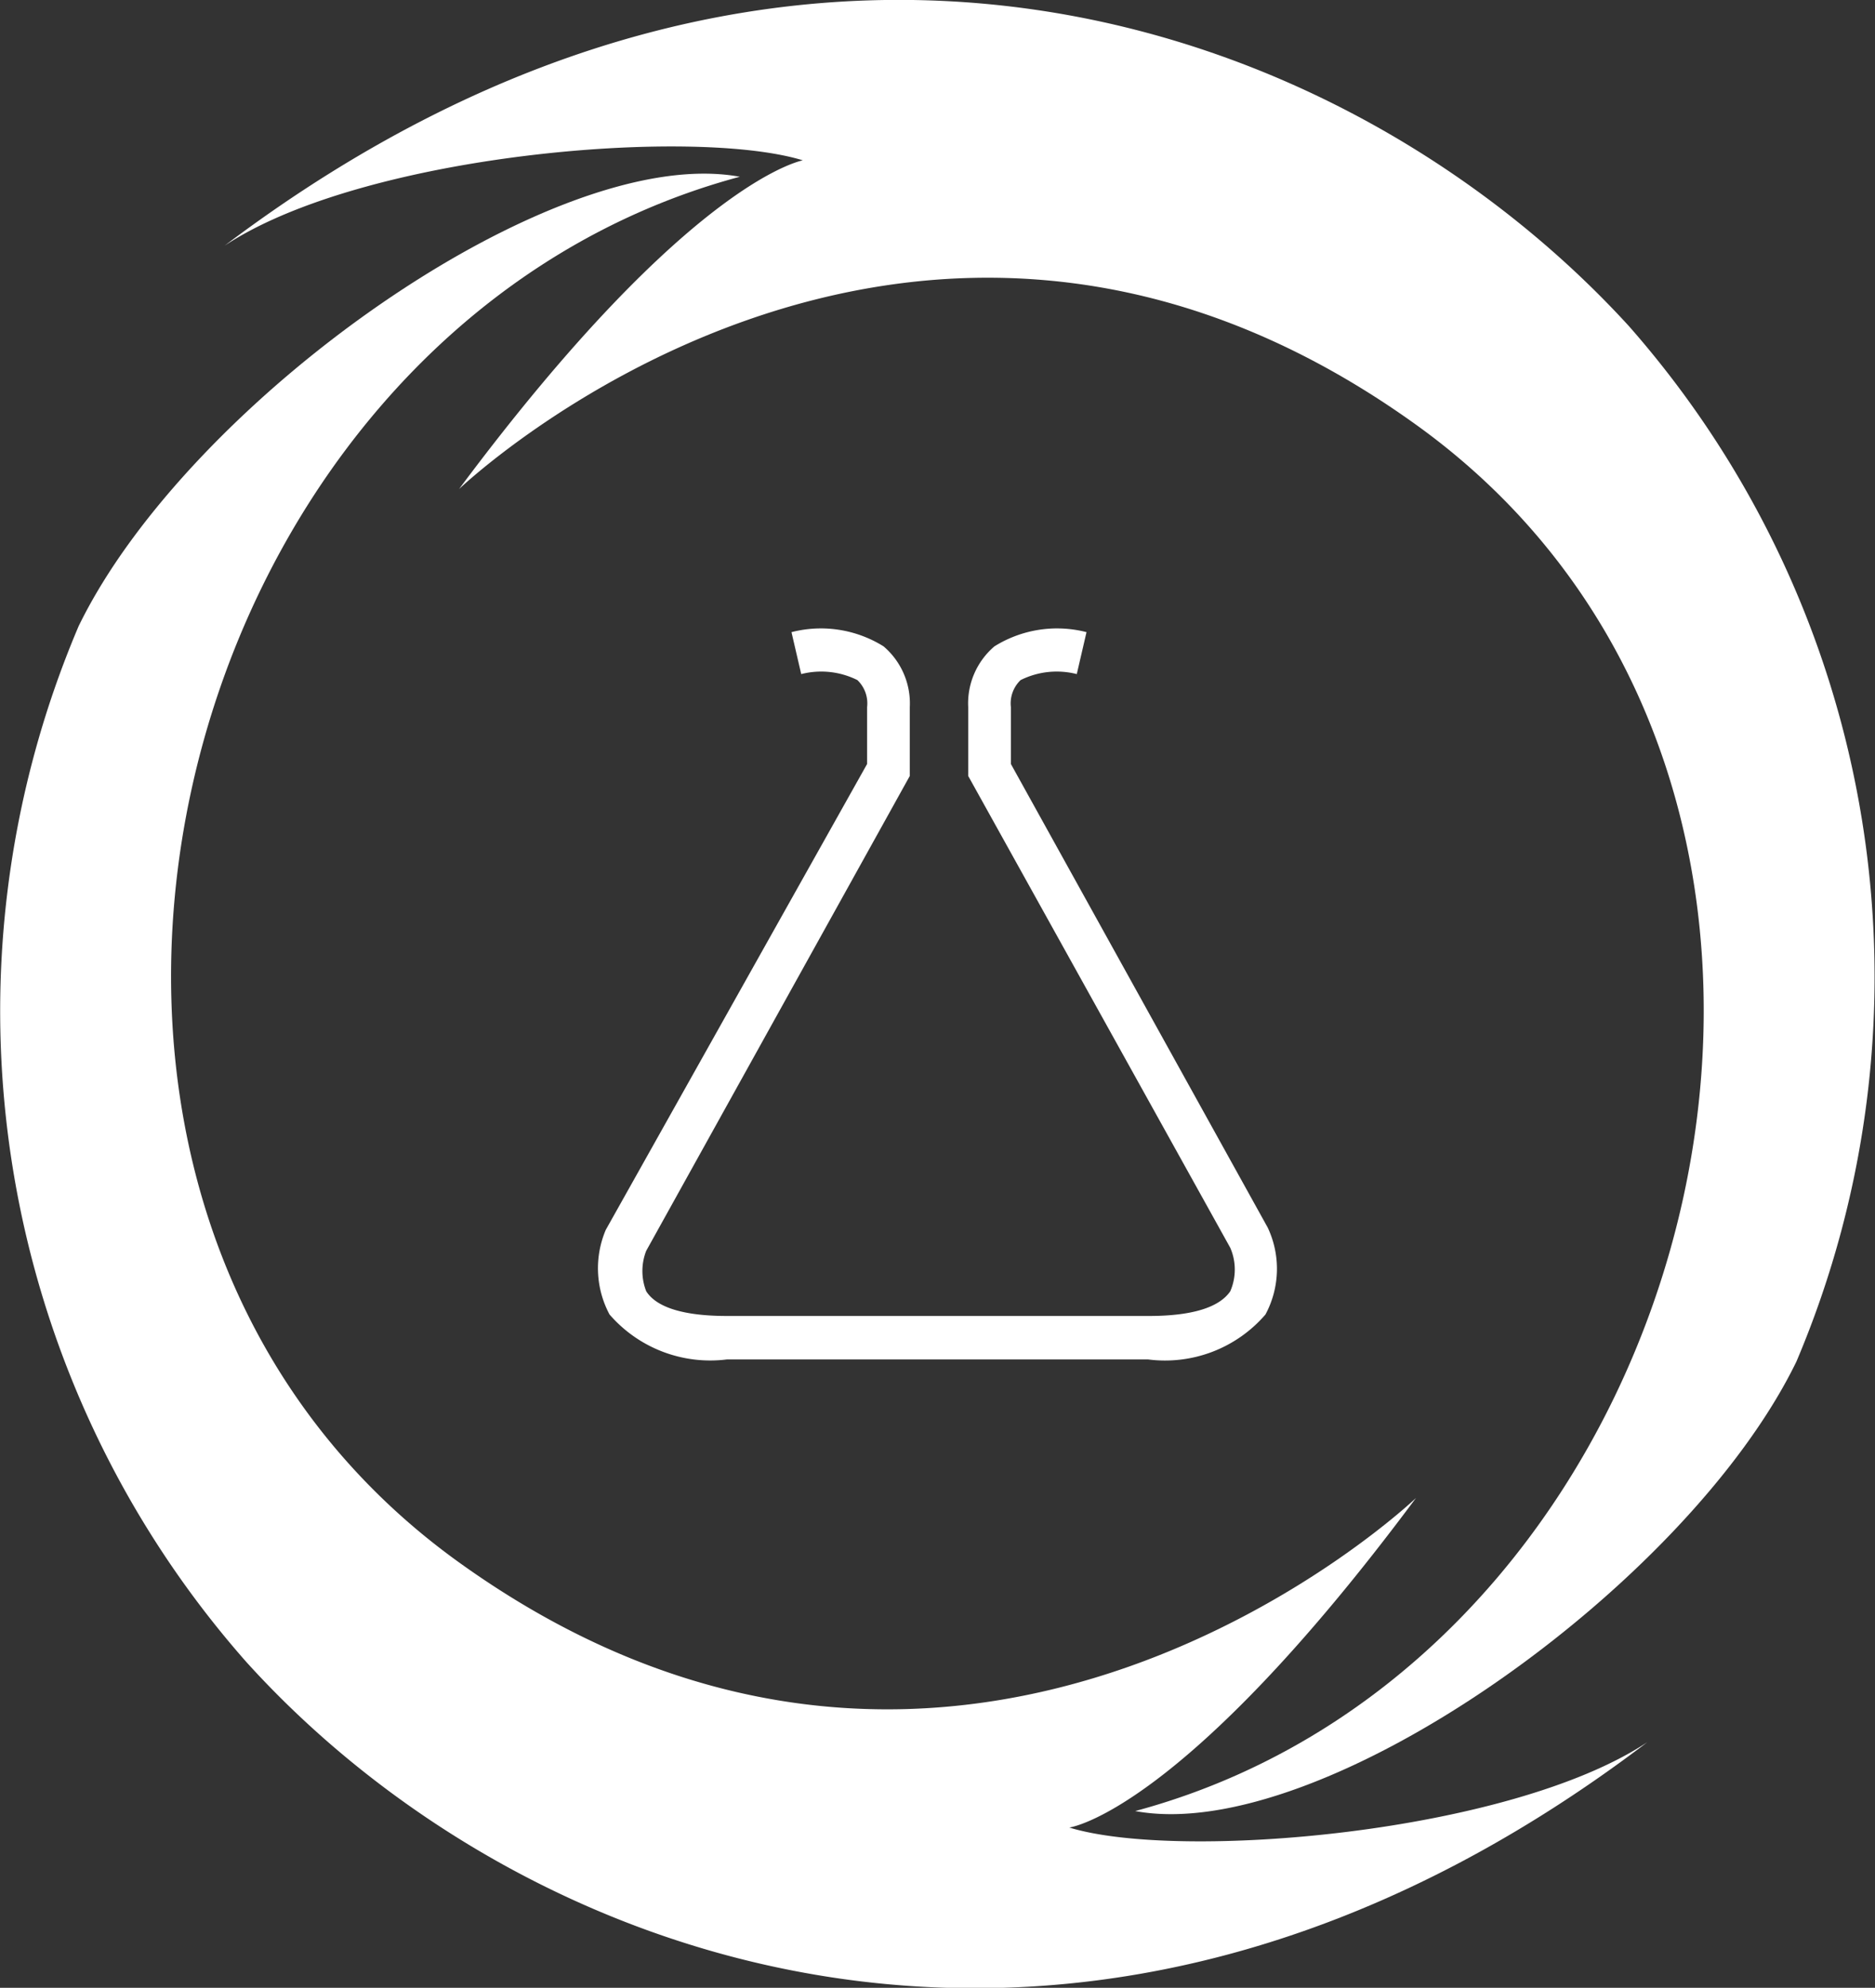 <svg xmlns="http://www.w3.org/2000/svg" viewBox="0 0 25.04 26.54"><rect x="0" y="0" width="25.04" height="26.54" fill="#333333" stroke="none"/><defs><style>.cls-1{fill:#fff;}</style></defs><g id="Capa_2" data-name="Capa 2"><g id="Capa_1-2" data-name="Capa 1"><path class="cls-1" d="M16.93,16.39,13.5,10.2V9.44a.43.43,0,0,1,.13-.36A1.08,1.08,0,0,1,14.38,9l.13-.56a1.58,1.58,0,0,0-1.23.19,1,1,0,0,0-.35.81v.92l3.5,6.3a.73.73,0,0,1,0,.58c-.15.22-.52.33-1.09.33H9.71c-.57,0-.94-.11-1.08-.33a.74.74,0,0,1,0-.54l3.52-6.34V9.44a1,1,0,0,0-.35-.81,1.58,1.58,0,0,0-1.23-.19l.13.56a1.08,1.08,0,0,1,.75.08.43.43,0,0,1,.13.36v.76L8.09,16.42a1.31,1.31,0,0,0,.05,1.13,1.78,1.78,0,0,0,1.57.6h5.62a1.77,1.77,0,0,0,1.57-.6A1.29,1.29,0,0,0,16.93,16.39Z"/><path class="cls-1" d="M6.13,6.53s6-5.73,12.78-.86,4,16.43-3.75,18.51c2.48.46,7.37-3,8.83-6A13.15,13.15,0,0,0,21.75,4.35C18,.25,10.59-2.45,3,3.28c1.84-1.22,6.24-1.59,7.72-1.14C10.76,2.14,9.26,2.33,6.13,6.53Z"/><path class="cls-1" d="M18.91,20s-6,5.73-12.78.86S2.12,4.44,9.88,2.36c-2.49-.46-7.37,3-8.83,6A13.13,13.13,0,0,0,3.29,22.19C7,26.29,14.45,29,22,23.26c-1.84,1.22-6.25,1.59-7.72,1.14C14.28,24.4,15.78,24.21,18.91,20Z"/></g></g></svg>
